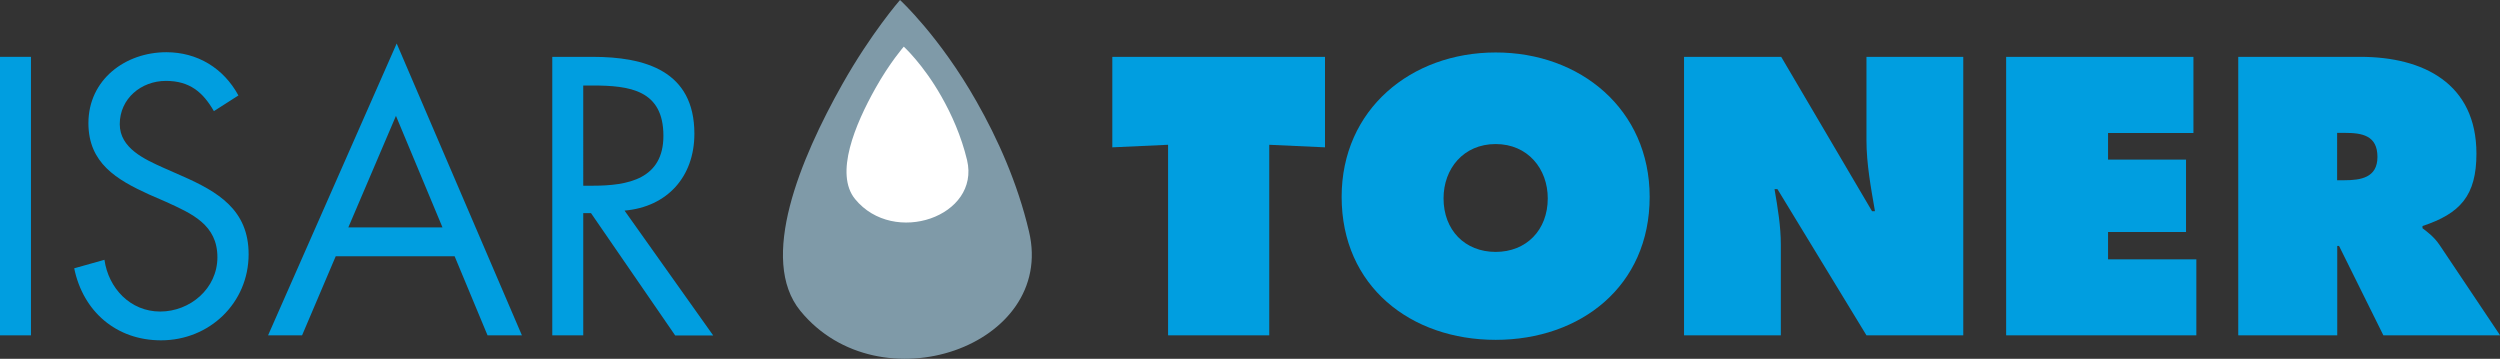 <?xml version="1.0" encoding="utf-8"?>
<!-- Generator: Adobe Illustrator 18.1.0, SVG Export Plug-In . SVG Version: 6.00 Build 0)  -->
<svg version="1.2" baseProfile="tiny" id="Ebene_1" xmlns="http://www.w3.org/2000/svg" xmlns:xlink="http://www.w3.org/1999/xlink"
	 x="0px" y="0px" viewBox="0 0 205.83 29.54" xml:space="preserve">
<rect x="0" y="0" width="205.83" height="29.54" fill="#333333" stroke="none"/>
<g>
	<path fill="#009EE0" d="M91.57,4.68h17.52v7.45l-4.59-0.21v15.69h-8.33V11.92l-4.59,0.21V4.68z"/>
	<path fill="#009EE0" d="M135.82,16.21c0,7.36-5.69,11.77-12.68,11.77c-6.99,0-12.68-4.41-12.68-11.77
		c0-7.21,5.72-11.89,12.68-11.89C130.1,4.31,135.82,9,135.82,16.21z M118.85,16.33c0,2.62,1.76,4.41,4.29,4.41
		c2.52,0,4.29-1.79,4.29-4.41c0-2.43-1.64-4.47-4.29-4.47C120.49,11.86,118.85,13.89,118.85,16.33z"/>
	<path fill="#009EE0" d="M138.65,4.68h8l7.48,12.71h0.24c-0.33-1.92-0.7-3.89-0.7-5.84V4.68h7.97v22.93h-7.97l-7.33-12.04h-0.24
		c0.27,1.58,0.52,3.07,0.52,4.59v7.45h-7.97V4.68z"/>
	<path fill="#009EE0" d="M165.17,4.68h15.42v6.27h-7.03v2.19h6.42v5.96h-6.42v2.25h7.27v6.26h-15.66V4.68z"/>
	<path fill="#009EE0" d="M184.27,4.68h10.07c5.17,0,9.55,2.19,9.55,7.97c0,3.47-1.34,4.93-4.44,5.96v0.18
		c0.43,0.33,0.94,0.7,1.4,1.37l4.99,7.45h-9.61l-3.65-7.36h-0.15v7.36h-8.15V4.68z M192.42,14.84H193c1.37,0,2.74-0.21,2.74-1.92
		c0-1.76-1.25-1.98-2.68-1.98h-0.64V14.84z"/>
</g>
<g>
	<path fill="#009EE0" d="M2.55,27.61H0V4.68h2.55V27.61z"/>
	<path fill="#009EE0" d="M17.61,9.15c-0.91-1.58-2.01-2.49-3.95-2.49c-2.04,0-3.8,1.46-3.8,3.56c0,1.98,2.04,2.89,3.59,3.59
		l1.52,0.67c2.98,1.31,5.5,2.8,5.5,6.45c0,4.01-3.22,7.09-7.21,7.09c-3.68,0-6.42-2.37-7.15-5.93l2.49-0.7
		c0.33,2.34,2.13,4.26,4.59,4.26c2.46,0,4.71-1.89,4.71-4.47c0-2.68-2.1-3.59-4.23-4.56l-1.4-0.61c-2.68-1.22-4.99-2.59-4.99-5.87
		c0-3.56,3.01-5.84,6.42-5.84c2.55,0,4.71,1.31,5.93,3.56L17.61,9.15z"/>
	<path fill="#009EE0" d="M27.64,21.1l-2.77,6.51h-2.8L32.66,3.58l10.31,24.03h-2.83l-2.71-6.51H27.64z M32.6,9.54l-3.92,9.18h7.75
		L32.6,9.54z"/>
	<path fill="#009EE0" d="M48.02,27.61h-2.55V4.68h3.31c4.35,0,8.39,1.16,8.39,6.33c0,3.53-2.22,6.02-5.75,6.33l7.3,10.28h-3.13
		l-6.93-10.07h-0.64V27.61z M48.02,15.29h0.79c2.89,0,5.81-0.55,5.81-4.11c0-3.77-2.77-4.14-5.84-4.14h-0.76V15.29z"/>
</g>
<path fill="#7F9AA8" d="M80.4,8.36C77.36,2.99,74.1,0,74.1,0s-2.38,2.72-4.77,6.97c-3.43,6.1-6.9,14.39-3.43,18.63
	c6.51,7.95,21.06,2.9,18.82-6.54C83.78,15.06,82.13,11.4,80.4,8.36z"/>
<path fill="#FFFFFF" d="M77.5,7.93c-1.49-2.63-3.09-4.09-3.09-4.09s-1.16,1.33-2.33,3.42c-1.68,2.99-3.38,7.05-1.68,9.13
	c3.19,3.9,10.32,1.42,9.22-3.21C79.15,11.22,78.35,9.42,77.5,7.93z"/>
</svg>
